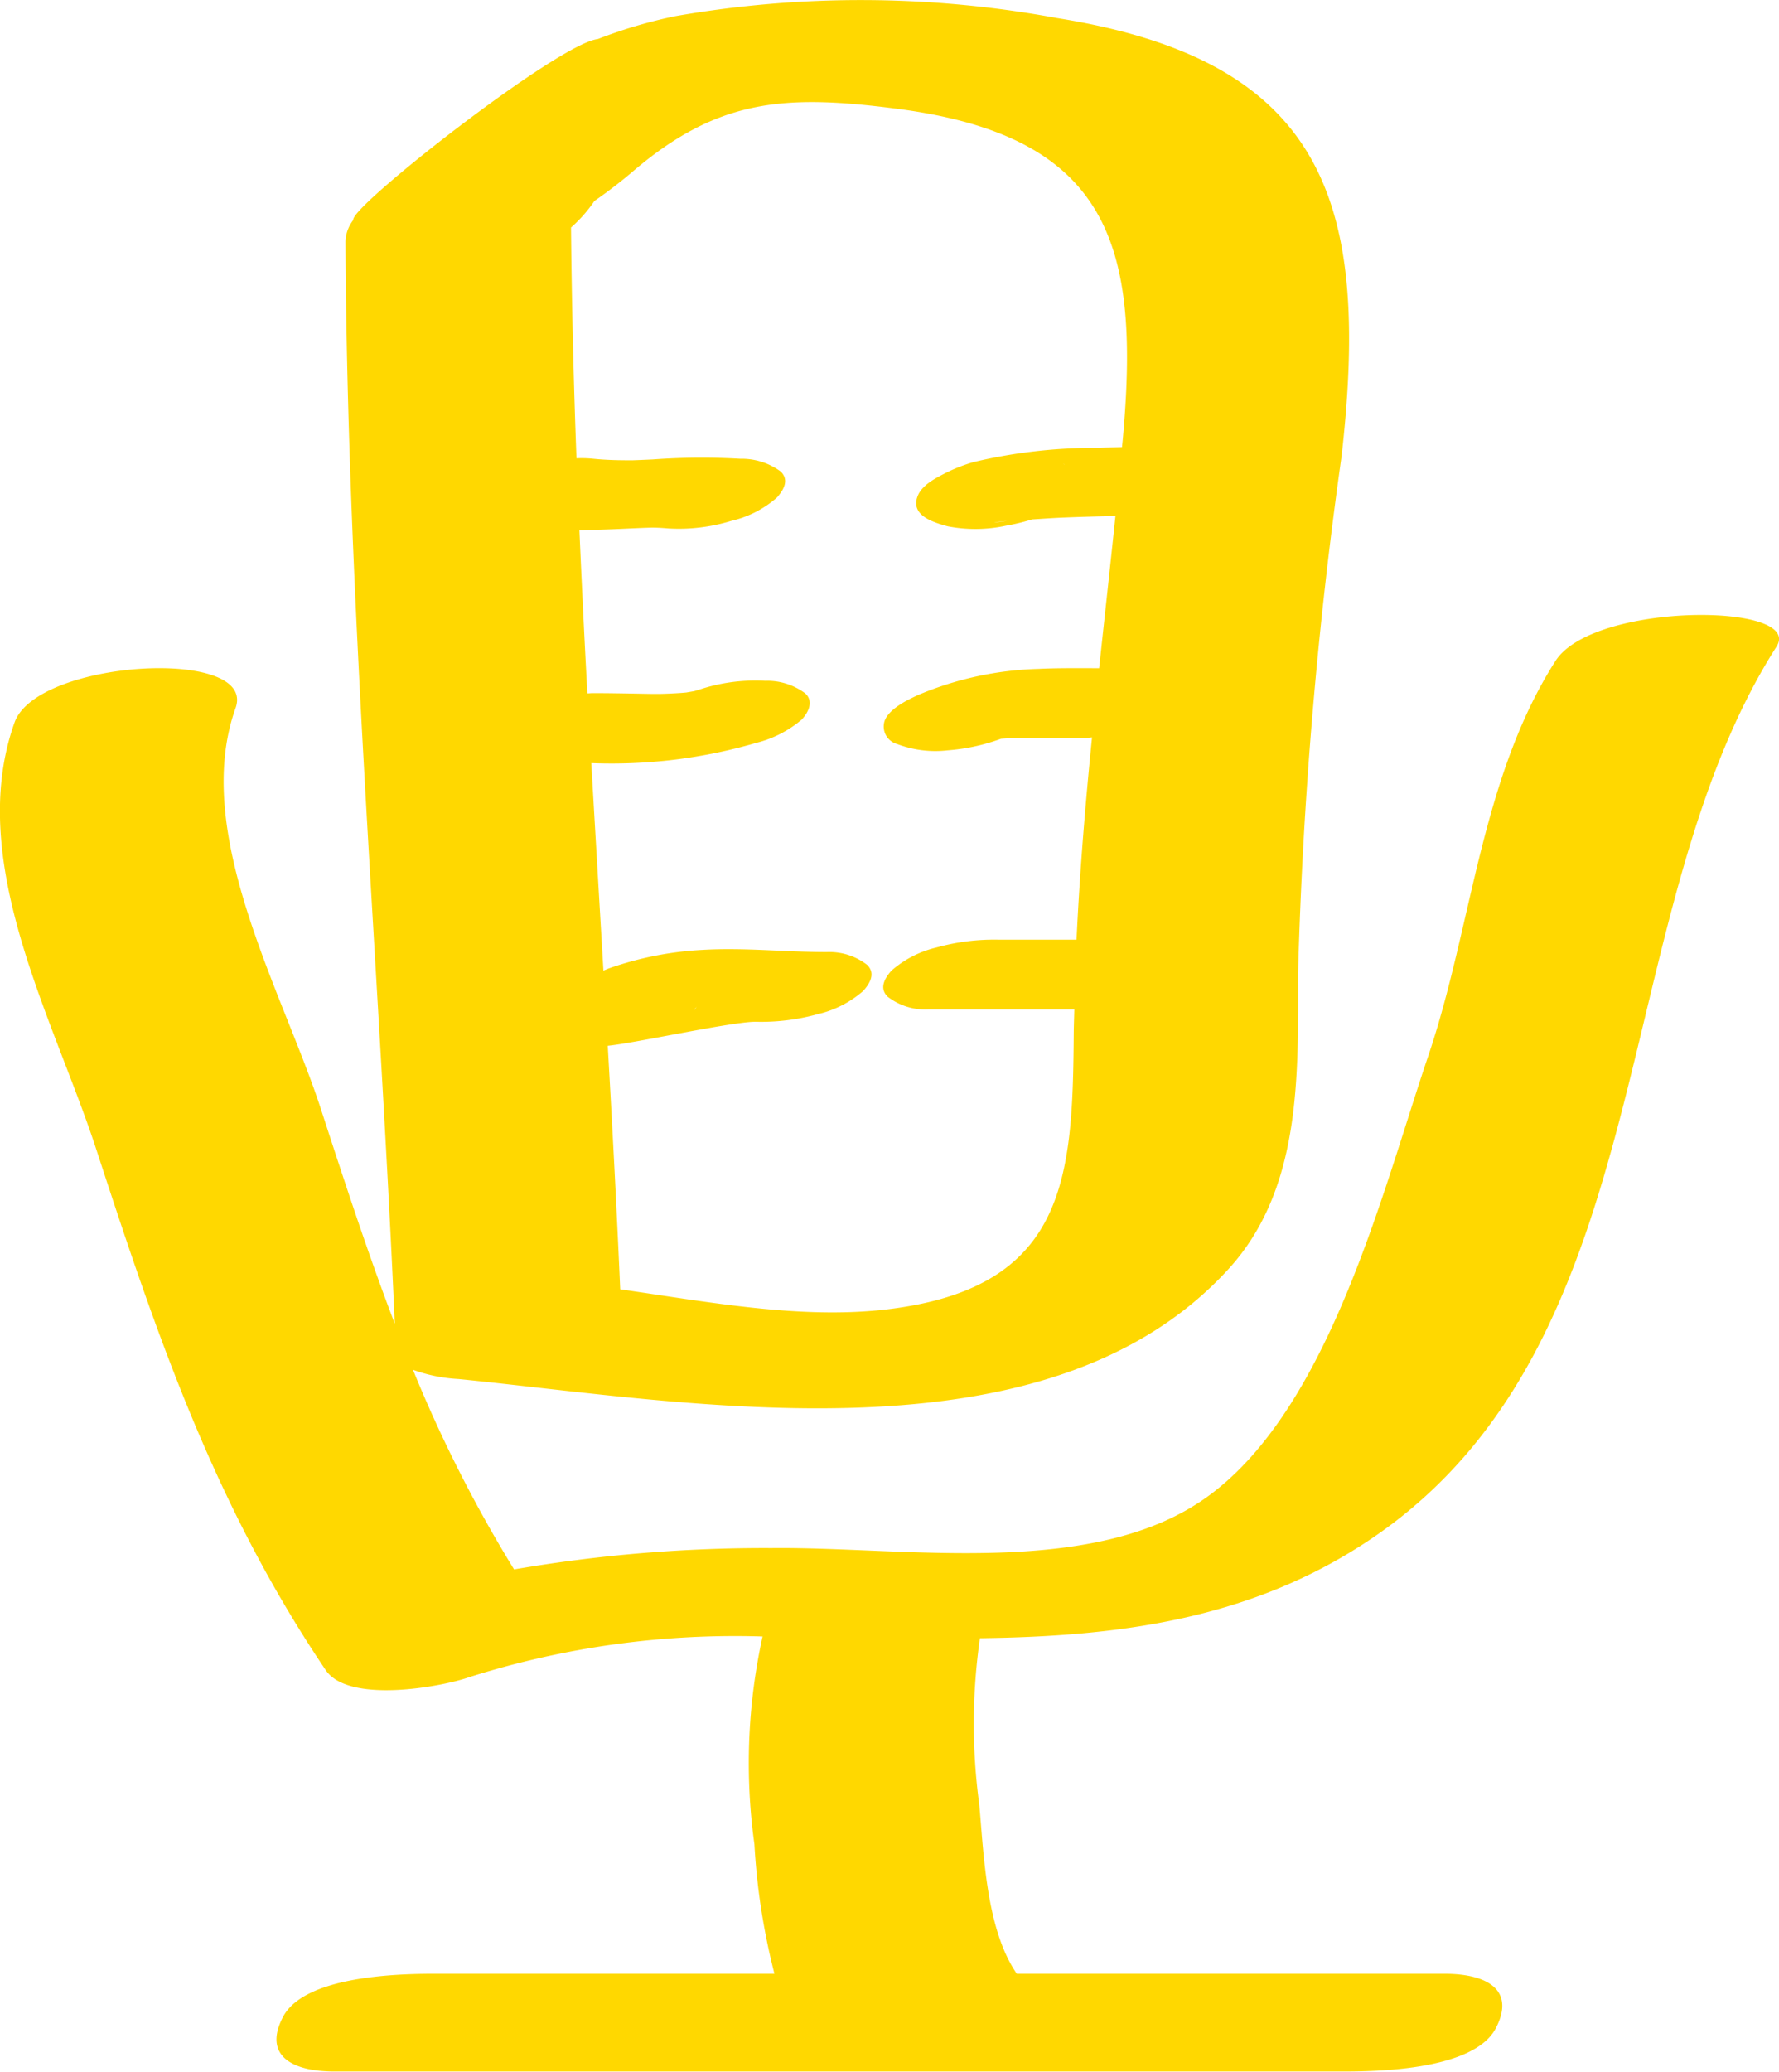 <svg xmlns="http://www.w3.org/2000/svg" width="54.548" height="63.485" viewBox="0 0 54.548 63.485"><path d="M717.1,1179.434c8.977-6.072,7.159-19.1,12.406-27.325.861-1.35-5.621-1.373-6.777.439-2.3,3.6-2.554,8.124-3.9,12.1-1.414,4.175-3.04,10.83-6.789,13.522-3.5,2.509-9.261,1.515-13.356,1.562a45.212,45.212,0,0,0-7.886.654,41.625,41.625,0,0,1-3.1-6.118,4.833,4.833,0,0,0,1.4.284c7.1.707,18.024,2.741,23.608-3.373,2.255-2.47,2.131-5.97,2.131-9.095a140.034,140.034,0,0,1,1.334-15.812c.874-7.743-.471-12.112-8.728-13.426a33.077,33.077,0,0,0-11.706-.057,14.735,14.735,0,0,0-2.37.7c-1.2.125-7.622,5.159-7.5,5.547a1.131,1.131,0,0,0-.239.664c.058,11.072,1.024,22.1,1.512,33.157-.81-2.118-1.524-4.3-2.264-6.575-1.161-3.575-3.986-8.464-2.618-12.291.671-1.877-6.088-1.486-6.776.439-1.52,4.251,1.2,9.089,2.5,13.068,1.872,5.746,3.633,10.919,7.039,15.972.7,1.041,3.56.516,4.41.215a26.983,26.983,0,0,1,8.986-1.244,18.037,18.037,0,0,0-.25,6.368,20.518,20.518,0,0,0,.614,3.968H688.339c-1.172,0-3.982.081-4.629,1.326-.612,1.178.278,1.668,1.569,1.668h30.992c1.173,0,3.982-.082,4.629-1.326.613-1.178-.277-1.668-1.569-1.668H706.213c-.937-1.354-1.011-3.64-1.151-5.183a18.408,18.408,0,0,1,.02-5.1C709.285,1182.441,713.4,1181.938,717.1,1179.434Zm-14.545-43.806c6.55.853,7.441,4.243,6.907,10.129-.008.08-.016.158-.024.237-.248.008-.5.014-.744.024a16.121,16.121,0,0,0-3.8.433,4.879,4.879,0,0,0-.9.355c-.295.151-.7.361-.826.7-.22.594.508.8.923.915a4.465,4.465,0,0,0,1.791-.018,6.79,6.79,0,0,0,.8-.193c.3-.019.6-.041.9-.054q.823-.034,1.647-.049h.008c-.162,1.561-.335,3.113-.5,4.662h-.159c-.563,0-1.128-.007-1.69.021a10.2,10.2,0,0,0-3.7.8c-.317.145-.884.415-1.027.788a.556.556,0,0,0,.382.715,3.3,3.3,0,0,0,1.551.193,6.02,6.02,0,0,0,1.635-.355c.132-.009.265-.017.4-.021l.14,0c.116,0,.232,0,.348,0q.817.008,1.636,0c.085,0,.177-.013.266-.021-.206,2.058-.377,4.12-.475,6.2h-2.368a6.588,6.588,0,0,0-1.915.236,3.223,3.223,0,0,0-1.392.712c-.2.225-.389.536-.114.8a1.883,1.883,0,0,0,1.235.389h4.486c-.005.252-.016.5-.018.755-.032,4.415-.225,7.779-5.72,8.435-2.626.314-5.48-.225-8.186-.614-.108-2.488-.24-4.976-.382-7.462.816-.079,3.808-.738,4.529-.736a6.525,6.525,0,0,0,1.915-.235,3.219,3.219,0,0,0,1.391-.712c.2-.225.39-.536.114-.8a1.892,1.892,0,0,0-1.235-.389c-1.27,0-2.532-.141-3.8-.067a10.237,10.237,0,0,0-2.847.556c-.067.023-.131.053-.2.078q-.187-3.179-.372-6.357a15.861,15.861,0,0,0,5.06-.621,3.44,3.44,0,0,0,1.391-.712c.2-.212.376-.55.115-.8a1.947,1.947,0,0,0-1.236-.389,5.453,5.453,0,0,0-1.914.236c-.086.028-.172.054-.259.08l-.246.042c-.065.006-.131.012-.2.016q-.315.021-.63.027h-.079c-.229,0-.459-.006-.688-.01-.426-.007-.853-.015-1.279-.014-.052,0-.1.007-.155.008q-.135-2.5-.244-5c.371-.008.742-.018,1.111-.034s.739-.036,1.109-.046c.177,0,.353.012.529.027a5.493,5.493,0,0,0,1.915-.235,3.22,3.22,0,0,0,1.391-.712c.2-.225.39-.536.115-.8a2.015,2.015,0,0,0-1.235-.389,20.666,20.666,0,0,0-2.691.021c-.2.009-.4.018-.6.025l-.173,0c-.358,0-.714-.012-1.071-.049a3.446,3.446,0,0,0-.49-.012q-.132-3.534-.168-7.072a4.294,4.294,0,0,0,.718-.813c.39-.271.775-.562,1.164-.893C697.06,1135.3,699.135,1135.183,702.554,1135.628Zm5.113,10.891.016.011-.055-.023Zm-1.759,1.738c-.626.085-.348.034-.147.014C705.81,1148.265,705.859,1148.261,705.908,1148.257Zm-9.56,14.958-.014.011-.01,0c.026-.031.057-.058.081-.092Z" transform="translate(-675.035 -1132.293)" fill="#ffd800"/></svg>